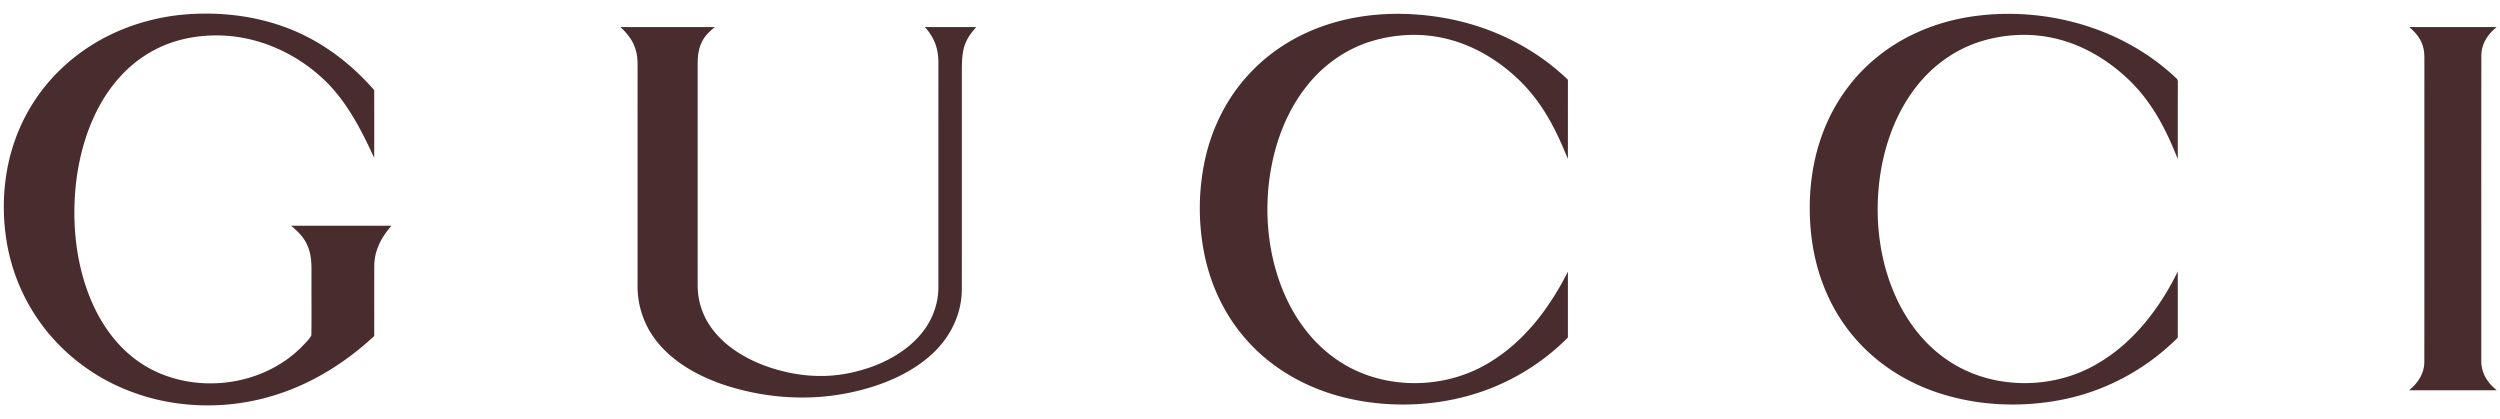 <?xml version="1.0" encoding="utf-8"?>
<svg xmlns="http://www.w3.org/2000/svg" fill="none" height="30" width="179">
  <path d="M12.793 1.08c2.51-.271 5.123-.031 7.506.824 2.543.905 4.726 2.525 6.494 4.55.003 1.617.006 3.233-.001 4.848-.883-1.915-1.863-3.85-3.357-5.368-1.777-1.784-4.155-3.01-6.66-3.32-1.859-.225-3.86.027-5.545.876-1.78.877-3.168 2.364-4.112 4.096C5.94 9.75 5.394 12.28 5.331 14.734c-.065 2.52.374 5.148 1.491 7.421.85 1.727 2.103 3.224 3.794 4.172 3.456 1.922 8.144 1.339 10.96-1.466.238-.263.566-.54.718-.855.021-1.317.002-2.642.008-3.96-.01-.815.063-1.59-.248-2.365-.244-.637-.696-1.093-1.214-1.518h7.19c-.706.802-1.211 1.728-1.231 2.82-.01 1.692.002 3.384-.007 5.076-2.338 2.174-5.11 3.809-8.233 4.54-3.065.722-6.38.537-9.318-.614a14.18 14.18 0 0 1-5.677-4.013 13.782 13.782 0 0 1-3.114-6.84c-.364-2.388-.174-4.906.653-7.18a13.062 13.062 0 0 1 3.388-5.127c2.272-2.132 5.223-3.388 8.302-3.746ZM103.631 1.326c3.224.61 6.26 2.1 8.632 4.384-.003 1.892.004 3.784-.004 5.675-.763-1.902-1.634-3.672-3.038-5.19-1.516-1.627-3.522-2.92-5.698-3.43-1.749-.423-3.61-.332-5.329.186-1.856.566-3.484 1.735-4.674 3.264-1.354 1.725-2.17 3.845-2.537 5.997-.479 2.787-.236 5.755.797 8.394.835 2.132 2.215 4.034 4.15 5.289 3.124 2.033 7.423 2.024 10.609.12 2.575-1.517 4.395-3.932 5.723-6.568v4.72a16.15 16.15 0 0 1-7.543 4.28c-2.86.708-5.903.692-8.753-.06-2.632-.705-5.05-2.108-6.835-4.188-1.515-1.755-2.499-3.905-2.932-6.177a16.62 16.62 0 0 1 .073-6.573c.526-2.41 1.68-4.66 3.418-6.416 1.584-1.617 3.58-2.756 5.743-3.394 2.634-.78 5.51-.82 8.198-.313ZM155.838 5.62c.14.099.08.326.096.476-.01 1.766-.002 3.531-.006 5.297-.763-1.946-1.67-3.754-3.116-5.289-1.441-1.511-3.308-2.728-5.334-3.269-1.874-.51-3.888-.43-5.735.155-1.815.583-3.401 1.743-4.563 3.25-1.447 1.865-2.274 4.18-2.588 6.505-.394 2.94-.026 6.06 1.261 8.75.928 1.937 2.333 3.612 4.214 4.68 3.092 1.757 7.156 1.65 10.191-.186 2.519-1.483 4.405-3.954 5.67-6.553.002 1.58.004 3.162-.001 4.742-2.32 2.32-5.312 3.908-8.541 4.488-2.939.538-6.068.359-8.895-.637-2.438-.858-4.623-2.375-6.188-4.448-1.51-1.992-2.367-4.382-2.63-6.86-.236-2.276-.045-4.634.698-6.805.747-2.206 2.075-4.2 3.865-5.693 1.854-1.566 4.14-2.55 6.519-2.972 5.325-.918 11.134.61 15.083 4.368ZM44.422 1.937c2.253-.001 4.506.001 6.759-.001-.313.265-.612.524-.823.881-.315.516-.401 1.093-.405 1.687 0 5.315-.002 10.632 0 15.947a5.148 5.148 0 0 0 1.071 3.138c.904 1.2 2.286 2.044 3.673 2.57 1.948.727 4.054.978 6.1.555 1.826-.366 3.711-1.207 4.98-2.607.882-.957 1.408-2.219 1.411-3.527.001-5.313-.001-10.627.001-15.94.026-1.085-.246-1.893-.968-2.702 1.227-.002 2.454 0 3.68-.001-.274.312-.534.624-.707 1.007-.302.636-.313 1.273-.326 1.961 0 5.269.002 10.539-.001 15.809-.005 1.777-.828 3.437-2.124 4.628-1.547 1.428-3.643 2.277-5.674 2.723-3.087.695-6.335.46-9.326-.543-1.765-.611-3.48-1.554-4.674-3.023a6.346 6.346 0 0 1-1.42-4.052c0-5.048 0-10.095.002-15.142-.007-.622.042-1.202-.155-1.8-.196-.63-.595-1.127-1.074-1.568ZM172.496 1.936c2.09 0 4.18.002 6.27 0-.645.518-1.097 1.2-1.102 2.051-.008 7.252-.002 14.52-.004 21.775-.032.906.425 1.634 1.111 2.182a2530.52 2530.52 0 0 0-6.283 0c.638-.52 1.094-1.203 1.094-2.053.007-7.079 0-14.17.004-21.25-.004-.5.032-.952-.139-1.433-.18-.527-.536-.918-.951-1.272Z" fill="#482C2E"/>
</svg>